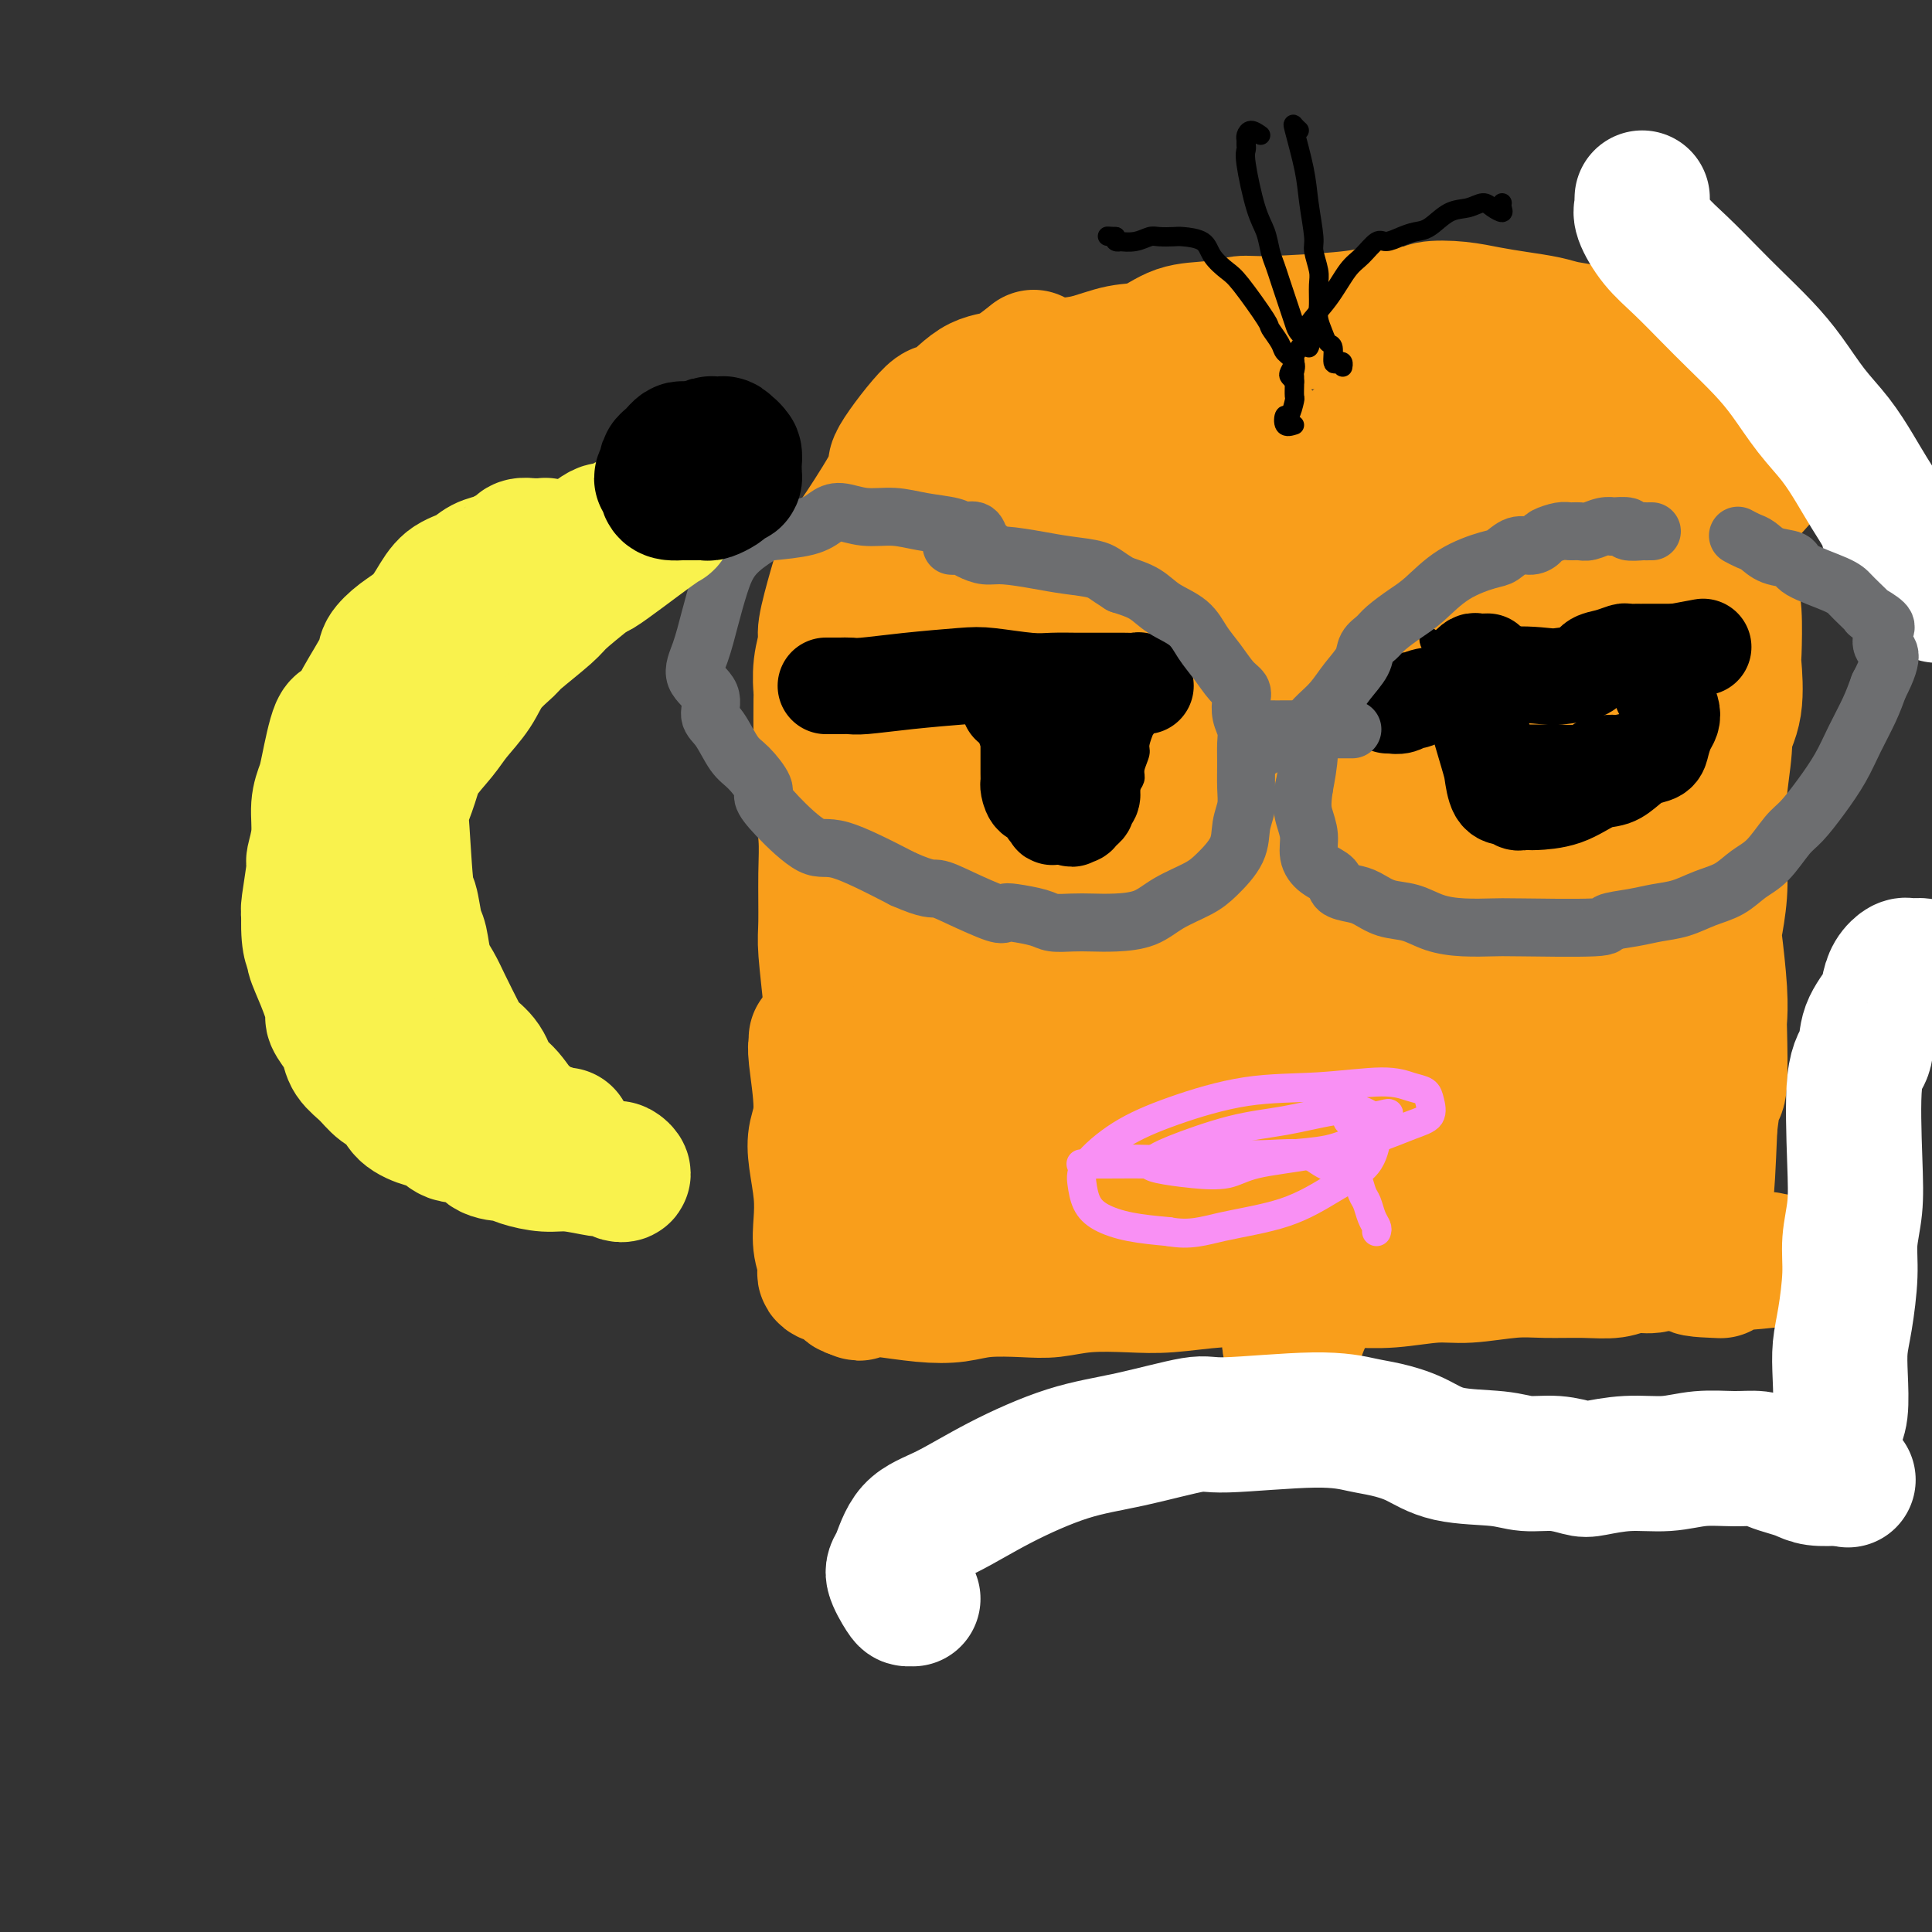 <svg viewBox='0 0 400 400' version='1.1' xmlns='http://www.w3.org/2000/svg' xmlns:xlink='http://www.w3.org/1999/xlink'><rect x="0" y="0" width="400" height="400" fill="#333333" stroke="none"/><g fill='none' stroke='#F99E1B' stroke-width='28' stroke-linecap='round' stroke-linejoin='round'><path d='M180,123c-0.309,-0.522 -0.618,-1.044 -1,-1c-0.382,0.044 -0.835,0.655 -1,1c-0.165,0.345 -0.040,0.423 0,1c0.040,0.577 -0.004,1.654 0,2c0.004,0.346 0.055,-0.040 0,2c-0.055,2.040 -0.215,6.507 0,9c0.215,2.493 0.805,3.014 1,5c0.195,1.986 -0.004,5.438 0,7c0.004,1.562 0.211,1.233 0,2c-0.211,0.767 -0.840,2.631 -1,4c-0.160,1.369 0.149,2.244 0,4c-0.149,1.756 -0.757,4.391 -1,6c-0.243,1.609 -0.122,2.190 0,4c0.122,1.810 0.244,4.850 0,7c-0.244,2.150 -0.854,3.411 -1,5c-0.146,1.589 0.172,3.507 0,5c-0.172,1.493 -0.835,2.560 -1,4c-0.165,1.440 0.167,3.253 0,5c-0.167,1.747 -0.833,3.428 -1,5c-0.167,1.572 0.166,3.037 0,5c-0.166,1.963 -0.829,4.425 -1,6c-0.171,1.575 0.150,2.262 0,3c-0.150,0.738 -0.772,1.528 -1,2c-0.228,0.472 -0.061,0.627 0,1c0.061,0.373 0.018,0.964 0,1c-0.018,0.036 -0.009,-0.482 0,-1'/><path d='M172,217c-1.238,14.302 -0.332,3.056 0,-1c0.332,-4.056 0.089,-0.922 0,0c-0.089,0.922 -0.023,-0.368 0,-1c0.023,-0.632 0.002,-0.606 0,-1c-0.002,-0.394 0.014,-1.208 0,-2c-0.014,-0.792 -0.056,-1.560 0,-2c0.056,-0.440 0.212,-0.550 0,-3c-0.212,-2.450 -0.793,-7.240 -1,-10c-0.207,-2.760 -0.041,-3.488 0,-6c0.041,-2.512 -0.041,-6.806 0,-10c0.041,-3.194 0.207,-5.288 0,-8c-0.207,-2.712 -0.787,-6.043 -1,-9c-0.213,-2.957 -0.058,-5.538 0,-7c0.058,-1.462 0.020,-1.803 0,-4c-0.020,-2.197 -0.021,-6.250 0,-8c0.021,-1.750 0.064,-1.198 0,-2c-0.064,-0.802 -0.236,-2.958 0,-5c0.236,-2.042 0.879,-3.970 1,-5c0.121,-1.030 -0.282,-1.164 0,-3c0.282,-1.836 1.248,-5.376 2,-8c0.752,-2.624 1.291,-4.334 2,-6c0.709,-1.666 1.588,-3.290 2,-4c0.412,-0.710 0.358,-0.507 2,-3c1.642,-2.493 4.980,-7.680 6,-10c1.020,-2.320 -0.277,-1.771 1,-4c1.277,-2.229 5.127,-7.235 7,-9c1.873,-1.765 1.770,-0.287 3,-1c1.230,-0.713 3.793,-3.615 6,-5c2.207,-1.385 4.059,-1.253 6,-2c1.941,-0.747 3.970,-2.374 6,-4'/><path d='M197,92c-0.423,-0.475 -0.846,-0.949 -1,-1c-0.154,-0.051 -0.039,0.323 0,0c0.039,-0.323 0.003,-1.343 0,-2c-0.003,-0.657 0.028,-0.953 0,-1c-0.028,-0.047 -0.115,0.153 0,0c0.115,-0.153 0.430,-0.660 1,-1c0.570,-0.340 1.393,-0.513 2,-1c0.607,-0.487 0.996,-1.286 2,-2c1.004,-0.714 2.622,-1.342 4,-2c1.378,-0.658 2.517,-1.346 4,-2c1.483,-0.654 3.312,-1.272 5,-2c1.688,-0.728 3.236,-1.565 5,-2c1.764,-0.435 3.744,-0.469 6,-1c2.256,-0.531 4.789,-1.558 7,-2c2.211,-0.442 4.099,-0.300 6,-1c1.901,-0.700 3.815,-2.243 6,-3c2.185,-0.757 4.643,-0.729 7,-1c2.357,-0.271 4.614,-0.842 6,-1c1.386,-0.158 1.901,0.098 6,0c4.099,-0.098 11.782,-0.549 16,-1c4.218,-0.451 4.973,-0.903 7,-1c2.027,-0.097 5.327,0.159 7,0c1.673,-0.159 1.718,-0.733 3,-1c1.282,-0.267 3.801,-0.226 6,0c2.199,0.226 4.079,0.637 6,1c1.921,0.363 3.882,0.677 6,1c2.118,0.323 4.392,0.653 6,1c1.608,0.347 2.548,0.709 4,1c1.452,0.291 3.415,0.512 5,1c1.585,0.488 2.793,1.244 4,2'/><path d='M333,71c5.570,1.585 3.997,2.047 4,3c0.003,0.953 1.584,2.397 3,4c1.416,1.603 2.667,3.365 4,5c1.333,1.635 2.747,3.143 4,5c1.253,1.857 2.345,4.065 3,6c0.655,1.935 0.872,3.599 1,5c0.128,1.401 0.167,2.540 1,4c0.833,1.460 2.459,3.241 3,5c0.541,1.759 -0.002,3.495 0,5c0.002,1.505 0.551,2.780 1,4c0.449,1.220 0.800,2.384 1,4c0.200,1.616 0.250,3.685 0,5c-0.250,1.315 -0.799,1.878 -1,3c-0.201,1.122 -0.054,2.804 0,4c0.054,1.196 0.016,1.905 0,3c-0.016,1.095 -0.008,2.576 0,4c0.008,1.424 0.016,2.792 0,4c-0.016,1.208 -0.057,2.257 0,4c0.057,1.743 0.212,4.182 0,7c-0.212,2.818 -0.792,6.017 -1,9c-0.208,2.983 -0.043,5.751 0,8c0.043,2.249 -0.037,3.979 0,6c0.037,2.021 0.192,4.332 0,7c-0.192,2.668 -0.731,5.694 -1,7c-0.269,1.306 -0.267,0.894 0,3c0.267,2.106 0.801,6.732 1,10c0.199,3.268 0.064,5.180 0,6c-0.064,0.820 -0.059,0.550 0,3c0.059,2.450 0.170,7.621 0,10c-0.170,2.379 -0.620,1.965 -1,3c-0.380,1.035 -0.690,3.517 -1,6'/><path d='M354,233c-0.802,19.461 -0.806,12.112 -1,10c-0.194,-2.112 -0.578,1.012 -1,3c-0.422,1.988 -0.883,2.839 -1,4c-0.117,1.161 0.111,2.633 0,4c-0.111,1.367 -0.562,2.629 -1,3c-0.438,0.371 -0.863,-0.149 -1,0c-0.137,0.149 0.015,0.968 0,1c-0.015,0.032 -0.196,-0.722 0,-1c0.196,-0.278 0.770,-0.079 1,0c0.230,0.079 0.115,0.040 0,0'/><path d='M169,215c0.038,0.345 0.076,0.690 0,1c-0.076,0.310 -0.265,0.584 0,3c0.265,2.416 0.986,6.974 1,10c0.014,3.026 -0.677,4.521 -1,6c-0.323,1.479 -0.278,2.942 0,5c0.278,2.058 0.790,4.712 1,7c0.210,2.288 0.119,4.210 0,6c-0.119,1.790 -0.267,3.449 0,5c0.267,1.551 0.950,2.994 1,4c0.050,1.006 -0.533,1.576 0,2c0.533,0.424 2.181,0.702 3,1c0.819,0.298 0.807,0.616 1,1c0.193,0.384 0.590,0.834 1,1c0.410,0.166 0.831,0.047 1,0c0.169,-0.047 0.084,-0.024 0,0'/><path d='M177,267c1.261,1.392 0.913,0.372 1,0c0.087,-0.372 0.608,-0.096 1,0c0.392,0.096 0.656,0.013 1,0c0.344,-0.013 0.770,0.045 1,0c0.230,-0.045 0.265,-0.195 2,0c1.735,0.195 5.168,0.733 8,1c2.832,0.267 5.061,0.264 7,0c1.939,-0.264 3.588,-0.789 6,-1c2.412,-0.211 5.589,-0.108 8,0c2.411,0.108 4.057,0.221 6,0c1.943,-0.221 4.184,-0.777 7,-1c2.816,-0.223 6.208,-0.112 9,0c2.792,0.112 4.985,0.226 8,0c3.015,-0.226 6.851,-0.792 10,-1c3.149,-0.208 5.611,-0.060 8,0c2.389,0.060 4.704,0.031 8,0c3.296,-0.031 7.574,-0.065 11,0c3.426,0.065 6.002,0.228 9,0c2.998,-0.228 6.418,-0.846 9,-1c2.582,-0.154 4.326,0.156 7,0c2.674,-0.156 6.280,-0.778 9,-1c2.720,-0.222 4.556,-0.044 7,0c2.444,0.044 5.497,-0.044 8,0c2.503,0.044 4.456,0.222 6,0c1.544,-0.222 2.680,-0.844 4,-1c1.320,-0.156 2.826,0.154 4,0c1.174,-0.154 2.016,-0.773 3,-1c0.984,-0.227 2.109,-0.061 3,0c0.891,0.061 1.548,0.016 2,0c0.452,-0.016 0.701,-0.005 1,0c0.299,0.005 0.650,0.002 1,0'/><path d='M352,261c27.476,-0.762 8.667,0.333 2,1c-6.667,0.667 -1.190,0.905 1,1c2.190,0.095 1.095,0.048 0,0'/><path d='M209,95c-0.863,0.261 -1.725,0.523 -2,1c-0.275,0.477 0.038,1.171 0,1c-0.038,-0.171 -0.426,-1.207 -1,5c-0.574,6.207 -1.334,19.658 -2,30c-0.666,10.342 -1.239,17.574 -2,25c-0.761,7.426 -1.710,15.047 -3,21c-1.290,5.953 -2.919,10.239 -4,14c-1.081,3.761 -1.613,6.995 -2,11c-0.387,4.005 -0.629,8.779 -1,13c-0.371,4.221 -0.870,7.888 -1,11c-0.130,3.112 0.109,5.667 0,8c-0.109,2.333 -0.566,4.442 -1,6c-0.434,1.558 -0.845,2.565 -1,3c-0.155,0.435 -0.056,0.298 0,0c0.056,-0.298 0.068,-0.756 0,-1c-0.068,-0.244 -0.216,-0.275 0,-1c0.216,-0.725 0.794,-2.144 1,-3c0.206,-0.856 0.038,-1.149 0,-1c-0.038,0.149 0.054,0.741 0,-1c-0.054,-1.741 -0.252,-5.815 0,-7c0.252,-1.185 0.956,0.519 1,-5c0.044,-5.519 -0.571,-18.260 0,-28c0.571,-9.740 2.329,-16.478 3,-21c0.671,-4.522 0.254,-6.827 1,-12c0.746,-5.173 2.656,-13.215 4,-19c1.344,-5.785 2.123,-9.314 3,-12c0.877,-2.686 1.851,-4.531 3,-5c1.149,-0.469 2.471,0.437 3,1c0.529,0.563 0.264,0.781 0,1'/><path d='M208,130c0.915,1.459 1.702,4.108 2,8c0.298,3.892 0.108,9.028 0,13c-0.108,3.972 -0.134,6.780 -1,16c-0.866,9.220 -2.571,24.851 -5,36c-2.429,11.149 -5.580,17.817 -8,24c-2.420,6.183 -4.108,11.880 -6,16c-1.892,4.120 -3.987,6.662 -5,8c-1.013,1.338 -0.942,1.471 -1,1c-0.058,-0.471 -0.243,-1.548 0,-2c0.243,-0.452 0.915,-0.280 1,-1c0.085,-0.720 -0.416,-2.332 0,-3c0.416,-0.668 1.750,-0.393 3,-2c1.250,-1.607 2.417,-5.095 3,-6c0.583,-0.905 0.581,0.772 3,-9c2.419,-9.772 7.260,-30.992 10,-43c2.740,-12.008 3.378,-14.805 5,-21c1.622,-6.195 4.227,-15.788 6,-25c1.773,-9.212 2.714,-18.044 3,-22c0.286,-3.956 -0.081,-3.038 0,-5c0.081,-1.962 0.612,-6.805 1,-10c0.388,-3.195 0.633,-4.744 1,-6c0.367,-1.256 0.854,-2.220 1,-2c0.146,0.220 -0.051,1.623 0,3c0.051,1.377 0.351,2.727 1,4c0.649,1.273 1.649,2.468 2,3c0.351,0.532 0.053,0.400 0,6c-0.053,5.600 0.140,16.931 0,29c-0.140,12.069 -0.611,24.877 -1,35c-0.389,10.123 -0.694,17.562 -1,25'/><path d='M222,200c-0.249,19.247 0.130,19.865 0,25c-0.130,5.135 -0.767,14.785 -1,21c-0.233,6.215 -0.063,8.993 0,11c0.063,2.007 0.017,3.243 0,4c-0.017,0.757 -0.005,1.035 0,1c0.005,-0.035 0.001,-0.381 0,-1c-0.001,-0.619 -0.001,-1.509 0,-4c0.001,-2.491 0.004,-6.582 0,-11c-0.004,-4.418 -0.015,-9.165 0,-16c0.015,-6.835 0.057,-15.760 0,-20c-0.057,-4.240 -0.211,-3.796 1,-13c1.211,-9.204 3.788,-28.055 5,-36c1.212,-7.945 1.061,-4.982 2,-10c0.939,-5.018 2.969,-18.017 5,-27c2.031,-8.983 4.063,-13.950 5,-16c0.937,-2.050 0.781,-1.183 1,-1c0.219,0.183 0.815,-0.317 1,0c0.185,0.317 -0.039,1.450 0,3c0.039,1.550 0.341,3.515 1,4c0.659,0.485 1.673,-0.512 2,7c0.327,7.512 -0.035,23.533 -1,40c-0.965,16.467 -2.533,33.380 -4,46c-1.467,12.620 -2.831,20.947 -4,28c-1.169,7.053 -2.141,12.831 -3,17c-0.859,4.169 -1.606,6.728 -2,8c-0.394,1.272 -0.437,1.258 -1,1c-0.563,-0.258 -1.646,-0.760 -2,-1c-0.354,-0.240 0.020,-0.218 0,-1c-0.020,-0.782 -0.434,-2.366 -1,-5c-0.566,-2.634 -1.283,-6.317 -2,-10'/><path d='M224,244c-0.841,-5.245 -1.442,-10.358 -2,-16c-0.558,-5.642 -1.071,-11.814 -2,-18c-0.929,-6.186 -2.274,-12.387 -3,-18c-0.726,-5.613 -0.832,-10.640 -1,-16c-0.168,-5.360 -0.398,-11.054 0,-16c0.398,-4.946 1.423,-9.143 3,-13c1.577,-3.857 3.704,-7.374 6,-12c2.296,-4.626 4.761,-10.360 7,-14c2.239,-3.640 4.253,-5.187 6,-7c1.747,-1.813 3.228,-3.894 5,-6c1.772,-2.106 3.834,-4.239 5,-6c1.166,-1.761 1.436,-3.151 2,-3c0.564,0.151 1.423,1.842 2,2c0.577,0.158 0.874,-1.216 2,2c1.126,3.216 3.082,11.023 4,20c0.918,8.977 0.797,19.123 1,23c0.203,3.877 0.731,1.484 1,13c0.269,11.516 0.279,36.940 0,52c-0.279,15.060 -0.846,19.756 -1,25c-0.154,5.244 0.104,11.036 0,14c-0.104,2.964 -0.571,3.100 -1,3c-0.429,-0.100 -0.820,-0.437 -1,-1c-0.180,-0.563 -0.150,-1.352 0,-4c0.150,-2.648 0.419,-7.154 0,-12c-0.419,-4.846 -1.527,-10.030 -2,-17c-0.473,-6.970 -0.312,-15.724 -1,-23c-0.688,-7.276 -2.224,-13.074 -3,-20c-0.776,-6.926 -0.793,-14.979 -1,-22c-0.207,-7.021 -0.603,-13.011 -1,-19'/><path d='M249,135c-1.332,-21.487 -0.161,-16.204 0,-17c0.161,-0.796 -0.689,-7.673 -1,-12c-0.311,-4.327 -0.085,-6.106 0,-9c0.085,-2.894 0.028,-6.903 0,-9c-0.028,-2.097 -0.026,-2.283 0,-3c0.026,-0.717 0.075,-1.967 0,-3c-0.075,-1.033 -0.274,-1.850 0,-2c0.274,-0.150 1.020,0.367 1,1c-0.020,0.633 -0.808,1.381 0,2c0.808,0.619 3.211,1.107 5,2c1.789,0.893 2.962,2.190 4,3c1.038,0.810 1.939,1.133 3,2c1.061,0.867 2.281,2.278 4,5c1.719,2.722 3.936,6.754 6,9c2.064,2.246 3.974,2.707 5,3c1.026,0.293 1.166,0.419 2,1c0.834,0.581 2.360,1.617 3,2c0.640,0.383 0.392,0.112 1,0c0.608,-0.112 2.072,-0.067 2,0c-0.072,0.067 -1.681,0.155 -2,0c-0.319,-0.155 0.651,-0.552 0,-1c-0.651,-0.448 -2.924,-0.946 -6,-2c-3.076,-1.054 -6.957,-2.663 -12,-5c-5.043,-2.337 -11.249,-5.403 -16,-8c-4.751,-2.597 -8.046,-4.726 -11,-7c-2.954,-2.274 -5.565,-4.692 -7,-5c-1.435,-0.308 -1.694,1.494 -1,3c0.694,1.506 2.341,2.716 3,4c0.659,1.284 0.329,2.642 0,4'/><path d='M232,93c0.582,3.533 1.037,6.867 1,11c-0.037,4.133 -0.566,9.067 -1,17c-0.434,7.933 -0.775,18.866 -2,30c-1.225,11.134 -3.336,22.468 -5,33c-1.664,10.532 -2.881,20.262 -4,27c-1.119,6.738 -2.141,10.484 -3,14c-0.859,3.516 -1.554,6.802 -2,8c-0.446,1.198 -0.643,0.309 -1,0c-0.357,-0.309 -0.875,-0.037 -1,0c-0.125,0.037 0.141,-0.162 -1,2c-1.141,2.162 -3.690,6.685 -5,9c-1.310,2.315 -1.380,2.421 -2,3c-0.620,0.579 -1.788,1.631 -3,2c-1.212,0.369 -2.468,0.057 -4,0c-1.532,-0.057 -3.340,0.142 -4,0c-0.660,-0.142 -0.173,-0.625 0,-1c0.173,-0.375 0.031,-0.641 0,-1c-0.031,-0.359 0.047,-0.812 0,-1c-0.047,-0.188 -0.219,-0.113 0,0c0.219,0.113 0.830,0.262 1,0c0.170,-0.262 -0.102,-0.936 0,-2c0.102,-1.064 0.577,-2.517 1,-4c0.423,-1.483 0.793,-2.997 2,-5c1.207,-2.003 3.252,-4.495 5,-8c1.748,-3.505 3.201,-8.022 5,-13c1.799,-4.978 3.946,-10.417 6,-16c2.054,-5.583 4.015,-11.309 6,-17c1.985,-5.691 3.992,-11.345 6,-17'/><path d='M227,164c6.053,-15.953 5.184,-13.337 6,-16c0.816,-2.663 3.317,-10.605 5,-16c1.683,-5.395 2.546,-8.243 4,-11c1.454,-2.757 3.497,-5.424 5,-8c1.503,-2.576 2.467,-5.060 3,-6c0.533,-0.940 0.635,-0.334 1,-1c0.365,-0.666 0.992,-2.603 3,-4c2.008,-1.397 5.397,-2.254 8,-3c2.603,-0.746 4.418,-1.380 4,-2c-0.418,-0.620 -3.071,-1.224 2,-1c5.071,0.224 17.864,1.277 24,3c6.136,1.723 5.615,4.116 6,5c0.385,0.884 1.677,0.258 3,3c1.323,2.742 2.678,8.851 4,11c1.322,2.149 2.611,0.336 2,13c-0.611,12.664 -3.123,39.804 -6,58c-2.877,18.196 -6.120,27.449 -10,38c-3.880,10.551 -8.399,22.402 -12,30c-3.601,7.598 -6.285,10.945 -8,14c-1.715,3.055 -2.460,5.819 -3,7c-0.540,1.181 -0.876,0.780 -1,0c-0.124,-0.780 -0.035,-1.937 0,-3c0.035,-1.063 0.018,-2.031 0,-3'/><path d='M267,272c0.084,-1.658 0.795,-2.802 1,-4c0.205,-1.198 -0.096,-2.448 0,-4c0.096,-1.552 0.589,-3.405 1,-7c0.411,-3.595 0.741,-8.932 1,-14c0.259,-5.068 0.447,-9.865 1,-14c0.553,-4.135 1.473,-7.606 2,-13c0.527,-5.394 0.663,-12.712 1,-17c0.337,-4.288 0.874,-5.547 2,-15c1.126,-9.453 2.840,-27.100 4,-36c1.160,-8.900 1.765,-9.054 2,-12c0.235,-2.946 0.102,-8.683 0,-12c-0.102,-3.317 -0.171,-4.213 0,-6c0.171,-1.787 0.581,-4.466 1,-8c0.419,-3.534 0.846,-7.922 1,-10c0.154,-2.078 0.035,-1.847 0,-2c-0.035,-0.153 0.015,-0.692 0,-1c-0.015,-0.308 -0.094,-0.386 0,0c0.094,0.386 0.361,1.237 1,2c0.639,0.763 1.648,1.439 2,2c0.352,0.561 0.046,1.008 0,1c-0.046,-0.008 0.168,-0.471 1,2c0.832,2.471 2.283,7.876 3,14c0.717,6.124 0.701,12.968 1,19c0.299,6.032 0.914,11.250 1,18c0.086,6.750 -0.358,15.030 0,21c0.358,5.970 1.519,9.631 2,14c0.481,4.369 0.283,9.445 0,14c-0.283,4.555 -0.652,8.587 -1,13c-0.348,4.413 -0.674,9.206 -1,14'/><path d='M293,231c-0.416,8.461 -0.455,9.113 -1,10c-0.545,0.887 -1.596,2.007 -2,2c-0.404,-0.007 -0.160,-1.143 0,-2c0.160,-0.857 0.238,-1.437 0,-3c-0.238,-1.563 -0.792,-4.110 -1,-8c-0.208,-3.890 -0.070,-9.122 0,-13c0.070,-3.878 0.071,-6.403 0,-12c-0.071,-5.597 -0.215,-14.268 0,-24c0.215,-9.732 0.788,-20.526 1,-30c0.212,-9.474 0.061,-17.626 0,-24c-0.061,-6.374 -0.033,-10.968 0,-15c0.033,-4.032 0.069,-7.502 0,-11c-0.069,-3.498 -0.244,-7.025 0,-10c0.244,-2.975 0.906,-5.399 1,-7c0.094,-1.601 -0.380,-2.379 0,-4c0.380,-1.621 1.613,-4.083 2,-5c0.387,-0.917 -0.071,-0.288 0,0c0.071,0.288 0.673,0.234 2,0c1.327,-0.234 3.380,-0.648 5,0c1.620,0.648 2.808,2.357 4,3c1.192,0.643 2.388,0.218 3,1c0.612,0.782 0.641,2.770 2,4c1.359,1.230 4.047,1.703 5,4c0.953,2.297 0.170,6.420 1,10c0.830,3.580 3.273,6.617 5,10c1.727,3.383 2.739,7.111 4,12c1.261,4.889 2.771,10.939 4,16c1.229,5.061 2.177,9.132 3,14c0.823,4.868 1.521,10.534 2,16c0.479,5.466 0.740,10.733 1,16'/><path d='M334,181c0.689,8.591 0.913,14.070 1,20c0.087,5.930 0.039,12.312 0,18c-0.039,5.688 -0.067,10.684 0,16c0.067,5.316 0.228,10.954 0,14c-0.228,3.046 -0.847,3.499 -1,4c-0.153,0.501 0.158,1.048 0,0c-0.158,-1.048 -0.787,-3.692 -1,-5c-0.213,-1.308 -0.010,-1.282 0,-2c0.010,-0.718 -0.172,-2.181 -1,-5c-0.828,-2.819 -2.303,-6.995 -3,-12c-0.697,-5.005 -0.618,-10.839 -1,-18c-0.382,-7.161 -1.227,-15.649 -2,-22c-0.773,-6.351 -1.475,-10.565 -2,-16c-0.525,-5.435 -0.873,-12.091 -1,-17c-0.127,-4.909 -0.035,-8.072 0,-13c0.035,-4.928 0.011,-11.620 0,-17c-0.011,-5.380 -0.010,-9.446 0,-13c0.010,-3.554 0.029,-6.596 0,-9c-0.029,-2.404 -0.108,-4.171 0,-5c0.108,-0.829 0.402,-0.721 0,0c-0.402,0.721 -1.499,2.056 -2,3c-0.501,0.944 -0.406,1.496 -1,2c-0.594,0.504 -1.877,0.960 -3,2c-1.123,1.040 -2.086,2.665 -3,4c-0.914,1.335 -1.779,2.381 -2,6c-0.221,3.619 0.200,9.809 0,14c-0.200,4.191 -1.023,6.381 -2,16c-0.977,9.619 -2.109,26.667 -3,36c-0.891,9.333 -1.540,10.952 -2,15c-0.460,4.048 -0.730,10.524 -1,17'/><path d='M304,214c-1.342,17.432 -0.696,12.013 0,10c0.696,-2.013 1.443,-0.621 0,1c-1.443,1.621 -5.077,3.470 -7,5c-1.923,1.530 -2.135,2.740 -4,3c-1.865,0.260 -5.383,-0.431 -8,-1c-2.617,-0.569 -4.334,-1.017 -6,-2c-1.666,-0.983 -3.281,-2.500 -4,-3c-0.719,-0.500 -0.543,0.018 -1,0c-0.457,-0.018 -1.546,-0.570 -2,-1c-0.454,-0.430 -0.271,-0.738 0,-1c0.271,-0.262 0.631,-0.479 1,0c0.369,0.479 0.748,1.655 1,2c0.252,0.345 0.378,-0.142 1,0c0.622,0.142 1.739,0.914 3,2c1.261,1.086 2.665,2.488 4,4c1.335,1.512 2.599,3.135 4,5c1.401,1.865 2.939,3.972 4,5c1.061,1.028 1.647,0.978 2,1c0.353,0.022 0.474,0.116 1,0c0.526,-0.116 1.456,-0.443 2,-1c0.544,-0.557 0.701,-1.345 1,-2c0.299,-0.655 0.740,-1.179 1,-2c0.260,-0.821 0.338,-1.941 1,-3c0.662,-1.059 1.910,-2.057 3,-3c1.090,-0.943 2.024,-1.831 3,-3c0.976,-1.169 1.993,-2.620 3,-4c1.007,-1.380 2.003,-2.690 3,-4'/><path d='M310,222c3.537,-4.118 3.881,-3.411 5,-4c1.119,-0.589 3.013,-2.472 5,-5c1.987,-2.528 4.068,-5.700 6,-8c1.932,-2.300 3.717,-3.726 7,-8c3.283,-4.274 8.064,-11.395 10,-15c1.936,-3.605 1.027,-3.695 2,-6c0.973,-2.305 3.830,-6.824 6,-11c2.170,-4.176 3.654,-8.007 5,-11c1.346,-2.993 2.554,-5.146 3,-8c0.446,-2.854 0.129,-6.410 0,-8c-0.129,-1.590 -0.071,-1.216 0,-3c0.071,-1.784 0.153,-5.728 0,-8c-0.153,-2.272 -0.542,-2.873 -1,-4c-0.458,-1.127 -0.985,-2.780 -2,-4c-1.015,-1.220 -2.516,-2.006 -4,-3c-1.484,-0.994 -2.950,-2.197 -4,-3c-1.050,-0.803 -1.683,-1.205 -3,-2c-1.317,-0.795 -3.316,-1.984 -5,-3c-1.684,-1.016 -3.053,-1.860 -6,-3c-2.947,-1.140 -7.473,-2.576 -11,-4c-3.527,-1.424 -6.057,-2.836 -9,-4c-2.943,-1.164 -6.301,-2.079 -9,-3c-2.699,-0.921 -4.740,-1.848 -7,-3c-2.260,-1.152 -4.738,-2.529 -6,-3c-1.262,-0.471 -1.308,-0.035 -2,0c-0.692,0.035 -2.031,-0.330 -3,0c-0.969,0.330 -1.569,1.357 -2,2c-0.431,0.643 -0.693,0.904 -1,1c-0.307,0.096 -0.659,0.027 -1,0c-0.341,-0.027 -0.670,-0.014 -1,0'/><path d='M282,91c-1.547,0.425 -0.414,-0.013 0,0c0.414,0.013 0.110,0.478 0,1c-0.110,0.522 -0.024,1.102 0,2c0.024,0.898 -0.012,2.114 0,3c0.012,0.886 0.072,1.444 0,2c-0.072,0.556 -0.275,1.111 0,2c0.275,0.889 1.030,2.111 1,3c-0.030,0.889 -0.845,1.445 -1,4c-0.155,2.555 0.349,7.107 0,12c-0.349,4.893 -1.553,10.125 -2,15c-0.447,4.875 -0.138,9.392 0,14c0.138,4.608 0.104,9.308 1,13c0.896,3.692 2.723,6.375 4,9c1.277,2.625 2.005,5.193 4,10c1.995,4.807 5.258,11.854 7,16c1.742,4.146 1.964,5.390 3,7c1.036,1.610 2.886,3.586 4,5c1.114,1.414 1.491,2.265 2,3c0.509,0.735 1.151,1.353 2,2c0.849,0.647 1.905,1.324 3,2c1.095,0.676 2.229,1.351 3,2c0.771,0.649 1.180,1.273 2,2c0.820,0.727 2.051,1.558 3,2c0.949,0.442 1.616,0.496 2,1c0.384,0.504 0.485,1.459 1,2c0.515,0.541 1.445,0.670 2,1c0.555,0.330 0.736,0.862 1,1c0.264,0.138 0.609,-0.117 1,0c0.391,0.117 0.826,0.605 1,1c0.174,0.395 0.087,0.698 0,1'/><path d='M326,229c4.359,4.107 1.755,1.874 1,1c-0.755,-0.874 0.338,-0.389 1,0c0.662,0.389 0.894,0.682 1,1c0.106,0.318 0.085,0.660 0,1c-0.085,0.340 -0.233,0.676 0,1c0.233,0.324 0.846,0.635 1,1c0.154,0.365 -0.151,0.785 0,1c0.151,0.215 0.758,0.225 1,0c0.242,-0.225 0.119,-0.687 0,-1c-0.119,-0.313 -0.232,-0.478 0,-1c0.232,-0.522 0.811,-1.402 1,-5c0.189,-3.598 -0.011,-9.913 0,-18c0.011,-8.087 0.233,-17.944 1,-26c0.767,-8.056 2.078,-14.310 3,-19c0.922,-4.690 1.455,-7.815 2,-11c0.545,-3.185 1.103,-6.431 2,-9c0.897,-2.569 2.133,-4.462 3,-7c0.867,-2.538 1.363,-5.721 2,-9c0.637,-3.279 1.413,-6.656 2,-9c0.587,-2.344 0.986,-3.656 2,-5c1.014,-1.344 2.645,-2.719 4,-4c1.355,-1.281 2.435,-2.467 3,-3c0.565,-0.533 0.614,-0.413 3,-3c2.386,-2.587 7.110,-7.882 9,-10c1.890,-2.118 0.945,-1.059 0,0'/><path d='M299,250c0.418,-0.210 0.836,-0.419 1,-1c0.164,-0.581 0.075,-1.533 1,-2c0.925,-0.467 2.863,-0.450 4,-1c1.137,-0.550 1.472,-1.667 2,-2c0.528,-0.333 1.249,0.117 2,0c0.751,-0.117 1.533,-0.802 2,-1c0.467,-0.198 0.620,0.091 1,0c0.380,-0.091 0.987,-0.563 2,-1c1.013,-0.437 2.432,-0.839 3,-1c0.568,-0.161 0.284,-0.080 0,0'/></g>
<g fill='none' stroke='#FFFFFF' stroke-width='28' stroke-linecap='round' stroke-linejoin='round'><path d='M189,331c-0.375,0.005 -0.749,0.010 -1,0c-0.251,-0.010 -0.378,-0.034 -1,-1c-0.622,-0.966 -1.738,-2.875 -2,-4c-0.262,-1.125 0.329,-1.467 1,-3c0.671,-1.533 1.420,-4.258 3,-6c1.580,-1.742 3.989,-2.503 7,-4c3.011,-1.497 6.624,-3.731 11,-6c4.376,-2.269 9.515,-4.574 14,-6c4.485,-1.426 8.317,-1.973 13,-3c4.683,-1.027 10.218,-2.536 13,-3c2.782,-0.464 2.812,0.115 7,0c4.188,-0.115 12.533,-0.924 18,-1c5.467,-0.076 8.054,0.581 10,1c1.946,0.419 3.250,0.600 5,1c1.750,0.400 3.947,1.020 6,2c2.053,0.980 3.961,2.319 7,3c3.039,0.681 7.209,0.706 10,1c2.791,0.294 4.204,0.859 6,1c1.796,0.141 3.977,-0.143 6,0c2.023,0.143 3.890,0.714 5,1c1.110,0.286 1.464,0.287 3,0c1.536,-0.287 4.252,-0.862 7,-1c2.748,-0.138 5.526,0.162 8,0c2.474,-0.162 4.644,-0.787 7,-1c2.356,-0.213 4.900,-0.016 7,0c2.100,0.016 3.757,-0.150 5,0c1.243,0.150 2.071,0.615 3,1c0.929,0.385 1.960,0.691 3,1c1.040,0.309 2.088,0.622 3,1c0.912,0.378 1.689,0.822 3,1c1.311,0.178 3.155,0.089 5,0'/><path d='M381,306c2.833,0.667 1.417,0.333 0,0'/><path d='M399,201c-0.228,-0.423 -0.455,-0.847 -1,-1c-0.545,-0.153 -1.406,-0.036 -2,0c-0.594,0.036 -0.919,-0.009 -1,0c-0.081,0.009 0.083,0.073 0,0c-0.083,-0.073 -0.411,-0.282 -1,0c-0.589,0.282 -1.438,1.055 -2,2c-0.562,0.945 -0.838,2.062 -1,3c-0.162,0.938 -0.212,1.697 -1,3c-0.788,1.303 -2.315,3.151 -3,5c-0.685,1.849 -0.527,3.700 -1,5c-0.473,1.300 -1.576,2.048 -2,6c-0.424,3.952 -0.169,11.109 0,16c0.169,4.891 0.252,7.517 0,10c-0.252,2.483 -0.838,4.821 -1,7c-0.162,2.179 0.101,4.197 0,7c-0.101,2.803 -0.567,6.391 -1,9c-0.433,2.609 -0.834,4.241 -1,6c-0.166,1.759 -0.096,3.647 0,6c0.096,2.353 0.218,5.172 0,7c-0.218,1.828 -0.777,2.665 -1,3c-0.223,0.335 -0.112,0.167 0,0'/><path d='M340,41c-0.016,0.337 -0.033,0.675 0,1c0.033,0.325 0.115,0.638 0,1c-0.115,0.362 -0.427,0.773 0,2c0.427,1.227 1.593,3.271 3,5c1.407,1.729 3.053,3.142 5,5c1.947,1.858 4.193,4.162 6,6c1.807,1.838 3.175,3.210 5,5c1.825,1.790 4.106,3.997 6,6c1.894,2.003 3.402,3.801 5,6c1.598,2.199 3.286,4.798 5,7c1.714,2.202 3.453,4.007 5,6c1.547,1.993 2.901,4.176 4,6c1.099,1.824 1.942,3.291 3,5c1.058,1.709 2.330,3.661 3,5c0.670,1.339 0.739,2.064 1,3c0.261,0.936 0.714,2.082 1,3c0.286,0.918 0.406,1.608 1,2c0.594,0.392 1.664,0.488 2,1c0.336,0.512 -0.061,1.442 0,2c0.061,0.558 0.580,0.745 1,1c0.420,0.255 0.740,0.576 1,1c0.260,0.424 0.462,0.949 1,1c0.538,0.051 1.414,-0.371 2,0c0.586,0.371 0.882,1.535 1,2c0.118,0.465 0.059,0.233 0,0'/></g>
<g fill='none' stroke='#000000' stroke-width='4' stroke-linecap='round' stroke-linejoin='round'><path d='M268,79c-0.391,-0.365 -0.783,-0.729 -1,-1c-0.217,-0.271 -0.260,-0.447 0,-1c0.260,-0.553 0.823,-1.483 1,-2c0.177,-0.517 -0.032,-0.621 0,-1c0.032,-0.379 0.305,-1.032 1,-2c0.695,-0.968 1.813,-2.250 2,-3c0.187,-0.750 -0.557,-0.969 0,-2c0.557,-1.031 2.413,-2.874 4,-5c1.587,-2.126 2.903,-4.534 4,-6c1.097,-1.466 1.974,-1.990 3,-3c1.026,-1.010 2.202,-2.506 3,-3c0.798,-0.494 1.217,0.015 2,0c0.783,-0.015 1.931,-0.553 3,-1c1.069,-0.447 2.058,-0.804 3,-1c0.942,-0.196 1.838,-0.232 3,-1c1.162,-0.768 2.592,-2.268 4,-3c1.408,-0.732 2.794,-0.696 4,-1c1.206,-0.304 2.232,-0.947 3,-1c0.768,-0.053 1.278,0.483 2,1c0.722,0.517 1.658,1.015 2,1c0.342,-0.015 0.092,-0.542 0,-1c-0.092,-0.458 -0.026,-0.845 0,-1c0.026,-0.155 0.013,-0.077 0,0'/><path d='M268,88c-0.823,0.250 -1.646,0.500 -2,0c-0.354,-0.500 -0.238,-1.750 0,-2c0.238,-0.250 0.600,0.499 1,0c0.400,-0.499 0.839,-2.246 1,-3c0.161,-0.754 0.043,-0.516 0,-1c-0.043,-0.484 -0.009,-1.691 0,-2c0.009,-0.309 -0.005,0.279 0,0c0.005,-0.279 0.028,-1.424 0,-2c-0.028,-0.576 -0.106,-0.582 0,-1c0.106,-0.418 0.397,-1.248 0,-2c-0.397,-0.752 -1.482,-1.427 -2,-2c-0.518,-0.573 -0.469,-1.045 -1,-2c-0.531,-0.955 -1.641,-2.394 -2,-3c-0.359,-0.606 0.033,-0.379 -1,-2c-1.033,-1.621 -3.492,-5.089 -5,-7c-1.508,-1.911 -2.065,-2.263 -3,-3c-0.935,-0.737 -2.246,-1.857 -3,-3c-0.754,-1.143 -0.950,-2.307 -2,-3c-1.050,-0.693 -2.955,-0.914 -4,-1c-1.045,-0.086 -1.230,-0.037 -2,0c-0.770,0.037 -2.125,0.062 -3,0c-0.875,-0.062 -1.272,-0.212 -2,0c-0.728,0.212 -1.789,0.786 -3,1c-1.211,0.214 -2.572,0.068 -3,0c-0.428,-0.068 0.077,-0.057 0,0c-0.077,0.057 -0.736,0.159 -1,0c-0.264,-0.159 -0.132,-0.580 0,-1'/><path d='M231,49c-3.000,-0.167 -1.500,-0.083 0,0'/><path d='M269,27c-0.368,-0.336 -0.736,-0.672 -1,-1c-0.264,-0.328 -0.426,-0.648 0,1c0.426,1.648 1.438,5.264 2,8c0.562,2.736 0.672,4.594 1,7c0.328,2.406 0.873,5.361 1,7c0.127,1.639 -0.163,1.961 0,3c0.163,1.039 0.779,2.796 1,4c0.221,1.204 0.048,1.857 0,3c-0.048,1.143 0.030,2.776 0,4c-0.030,1.224 -0.166,2.038 0,3c0.166,0.962 0.636,2.072 1,3c0.364,0.928 0.623,1.673 1,2c0.377,0.327 0.872,0.235 1,1c0.128,0.765 -0.109,2.387 0,3c0.109,0.613 0.565,0.216 1,0c0.435,-0.216 0.848,-0.250 1,0c0.152,0.250 0.043,0.786 0,1c-0.043,0.214 -0.022,0.107 0,0'/><path d='M261,28c-0.732,-0.512 -1.464,-1.024 -2,-1c-0.536,0.024 -0.877,0.584 -1,1c-0.123,0.416 -0.027,0.687 0,1c0.027,0.313 -0.014,0.666 0,1c0.014,0.334 0.084,0.648 0,1c-0.084,0.352 -0.321,0.740 0,3c0.321,2.260 1.199,6.390 2,9c0.801,2.610 1.524,3.699 2,5c0.476,1.301 0.705,2.812 1,4c0.295,1.188 0.657,2.051 1,3c0.343,0.949 0.668,1.983 1,3c0.332,1.017 0.671,2.016 1,3c0.329,0.984 0.649,1.952 1,3c0.351,1.048 0.735,2.176 1,3c0.265,0.824 0.411,1.345 1,2c0.589,0.655 1.620,1.446 2,2c0.380,0.554 0.109,0.873 0,1c-0.109,0.127 -0.054,0.064 0,0'/><path d='M178,145c-0.482,-0.293 -0.964,-0.585 -1,-1c-0.036,-0.415 0.373,-0.952 1,-1c0.627,-0.048 1.473,0.394 2,0c0.527,-0.394 0.734,-1.622 2,-2c1.266,-0.378 3.591,0.095 6,0c2.409,-0.095 4.901,-0.757 8,-1c3.099,-0.243 6.806,-0.065 9,0c2.194,0.065 2.876,0.018 4,0c1.124,-0.018 2.689,-0.006 4,0c1.311,0.006 2.368,0.005 3,0c0.632,-0.005 0.838,-0.015 1,0c0.162,0.015 0.281,0.056 1,0c0.719,-0.056 2.039,-0.210 3,0c0.961,0.210 1.563,0.785 2,1c0.437,0.215 0.710,0.072 1,0c0.290,-0.072 0.599,-0.072 1,0c0.401,0.072 0.895,0.214 1,0c0.105,-0.214 -0.178,-0.786 0,-1c0.178,-0.214 0.817,-0.070 1,0c0.183,0.070 -0.091,0.068 0,0c0.091,-0.068 0.546,-0.200 1,0c0.454,0.200 0.905,0.734 1,1c0.095,0.266 -0.167,0.264 0,0c0.167,-0.264 0.762,-0.790 1,-1c0.238,-0.210 0.119,-0.105 0,0'/><path d='M209,150c-0.335,0.121 -0.671,0.243 -1,0c-0.329,-0.243 -0.653,-0.850 -1,-1c-0.347,-0.150 -0.719,0.156 -1,0c-0.281,-0.156 -0.471,-0.773 -1,-1c-0.529,-0.227 -1.396,-0.065 -2,0c-0.604,0.065 -0.943,0.033 -1,0c-0.057,-0.033 0.170,-0.068 0,0c-0.170,0.068 -0.736,0.240 -1,0c-0.264,-0.240 -0.227,-0.893 0,-1c0.227,-0.107 0.642,0.330 1,1c0.358,0.670 0.658,1.573 1,2c0.342,0.427 0.724,0.379 1,1c0.276,0.621 0.445,1.910 1,3c0.555,1.090 1.496,1.979 2,3c0.504,1.021 0.570,2.173 1,3c0.430,0.827 1.223,1.329 2,2c0.777,0.671 1.537,1.512 2,2c0.463,0.488 0.628,0.624 1,1c0.372,0.376 0.949,0.991 3,2c2.051,1.009 5.574,2.411 7,3c1.426,0.589 0.753,0.364 1,0c0.247,-0.364 1.413,-0.867 2,-1c0.587,-0.133 0.596,0.105 1,0c0.404,-0.105 1.202,-0.552 2,-1'/><path d='M229,168c1.026,-0.464 0.591,-0.624 1,-1c0.409,-0.376 1.664,-0.967 2,-1c0.336,-0.033 -0.246,0.493 0,0c0.246,-0.493 1.319,-2.003 2,-3c0.681,-0.997 0.971,-1.480 1,-2c0.029,-0.520 -0.202,-1.076 0,-2c0.202,-0.924 0.839,-2.216 1,-3c0.161,-0.784 -0.153,-1.059 0,-2c0.153,-0.941 0.772,-2.546 1,-3c0.228,-0.454 0.064,0.245 0,0c-0.064,-0.245 -0.027,-1.432 0,-2c0.027,-0.568 0.046,-0.517 0,-1c-0.046,-0.483 -0.157,-1.501 0,-2c0.157,-0.499 0.581,-0.481 1,-1c0.419,-0.519 0.834,-1.577 1,-2c0.166,-0.423 0.083,-0.212 0,0'/><path d='M296,132c-0.113,0.196 -0.226,0.393 0,1c0.226,0.607 0.792,1.625 1,2c0.208,0.375 0.060,0.107 0,0c-0.060,-0.107 -0.030,-0.054 0,0'/><path d='M283,144c0.515,0.023 1.029,0.045 3,0c1.971,-0.045 5.397,-0.158 8,-1c2.603,-0.842 4.383,-2.412 7,-3c2.617,-0.588 6.072,-0.195 9,0c2.928,0.195 5.329,0.192 7,0c1.671,-0.192 2.614,-0.574 4,-1c1.386,-0.426 3.217,-0.898 4,-1c0.783,-0.102 0.520,0.165 1,0c0.480,-0.165 1.703,-0.762 2,-1c0.297,-0.238 -0.332,-0.115 0,0c0.332,0.115 1.623,0.223 2,0c0.377,-0.223 -0.161,-0.778 0,-1c0.161,-0.222 1.023,-0.111 1,0c-0.023,0.111 -0.929,0.222 -1,0c-0.071,-0.222 0.694,-0.778 1,-1c0.306,-0.222 0.153,-0.111 0,0'/><path d='M301,146c0.145,-0.852 0.289,-1.704 0,-2c-0.289,-0.296 -1.013,-0.038 -1,0c0.013,0.038 0.762,-0.146 1,0c0.238,0.146 -0.036,0.620 0,1c0.036,0.380 0.380,0.665 1,1c0.620,0.335 1.516,0.721 2,1c0.484,0.279 0.557,0.451 1,1c0.443,0.549 1.255,1.476 2,2c0.745,0.524 1.424,0.645 2,1c0.576,0.355 1.050,0.946 2,2c0.950,1.054 2.377,2.572 3,3c0.623,0.428 0.442,-0.236 1,0c0.558,0.236 1.854,1.370 3,2c1.146,0.630 2.142,0.757 3,1c0.858,0.243 1.580,0.602 2,1c0.420,0.398 0.539,0.835 1,1c0.461,0.165 1.264,0.056 2,0c0.736,-0.056 1.404,-0.060 2,0c0.596,0.060 1.119,0.186 2,0c0.881,-0.186 2.121,-0.682 3,-1c0.879,-0.318 1.399,-0.458 2,-1c0.601,-0.542 1.285,-1.485 2,-2c0.715,-0.515 1.462,-0.600 2,-1c0.538,-0.400 0.868,-1.114 1,-2c0.132,-0.886 0.066,-1.943 0,-3'/><path d='M340,151c1.083,-1.737 0.290,-1.579 0,-2c-0.290,-0.421 -0.078,-1.422 0,-2c0.078,-0.578 0.021,-0.733 0,-1c-0.021,-0.267 -0.006,-0.646 0,-1c0.006,-0.354 0.001,-0.682 0,-1c-0.001,-0.318 -0.000,-0.624 0,-1c0.000,-0.376 0.000,-0.822 0,-1c-0.000,-0.178 -0.000,-0.089 0,0'/></g>
<g fill='none' stroke='#000000' stroke-width='20' stroke-linecap='round' stroke-linejoin='round'><path d='M171,142c0.246,-0.002 0.493,-0.003 1,0c0.507,0.003 1.276,0.011 2,0c0.724,-0.011 1.403,-0.043 2,0c0.597,0.043 1.111,0.159 3,0c1.889,-0.159 5.154,-0.593 9,-1c3.846,-0.407 8.272,-0.789 11,-1c2.728,-0.211 3.758,-0.253 6,0c2.242,0.253 5.696,0.800 8,1c2.304,0.200 3.456,0.054 5,0c1.544,-0.054 3.478,-0.014 5,0c1.522,0.014 2.633,0.003 4,0c1.367,-0.003 2.992,0.003 4,0c1.008,-0.003 1.400,-0.015 2,0c0.600,0.015 1.410,0.057 2,0c0.590,-0.057 0.960,-0.211 1,0c0.040,0.211 -0.252,0.789 0,1c0.252,0.211 1.047,0.057 1,0c-0.047,-0.057 -0.936,-0.015 -1,0c-0.064,0.015 0.696,0.004 1,0c0.304,-0.004 0.152,-0.002 0,0'/><path d='M209,146c0.619,0.449 1.238,0.898 2,1c0.762,0.102 1.668,-0.143 2,0c0.332,0.143 0.089,0.673 0,1c-0.089,0.327 -0.024,0.451 0,1c0.024,0.549 0.006,1.524 0,2c-0.006,0.476 -0.002,0.452 0,1c0.002,0.548 0.001,1.667 0,2c-0.001,0.333 -0.001,-0.119 0,0c0.001,0.119 0.002,0.811 0,2c-0.002,1.189 -0.008,2.877 0,4c0.008,1.123 0.031,1.680 0,2c-0.031,0.320 -0.114,0.401 0,1c0.114,0.599 0.427,1.715 1,2c0.573,0.285 1.408,-0.259 2,0c0.592,0.259 0.941,1.323 1,2c0.059,0.677 -0.174,0.966 0,1c0.174,0.034 0.754,-0.187 1,0c0.246,0.187 0.159,0.782 0,1c-0.159,0.218 -0.389,0.059 0,0c0.389,-0.059 1.397,-0.017 2,0c0.603,0.017 0.802,0.008 1,0'/><path d='M221,169c1.415,0.915 0.953,0.204 1,0c0.047,-0.204 0.605,0.101 1,0c0.395,-0.101 0.628,-0.607 1,-1c0.372,-0.393 0.884,-0.672 1,-1c0.116,-0.328 -0.165,-0.707 0,-1c0.165,-0.293 0.776,-0.502 1,-1c0.224,-0.498 0.060,-1.285 0,-2c-0.060,-0.715 -0.017,-1.357 0,-2c0.017,-0.643 0.008,-1.286 0,-2c-0.008,-0.714 -0.016,-1.498 0,-2c0.016,-0.502 0.056,-0.722 0,-1c-0.056,-0.278 -0.207,-0.613 0,-1c0.207,-0.387 0.774,-0.825 1,-1c0.226,-0.175 0.113,-0.088 0,0'/><path d='M288,146c-0.490,0.009 -0.980,0.017 -1,0c-0.020,-0.017 0.431,-0.061 1,0c0.569,0.061 1.255,0.226 2,0c0.745,-0.226 1.548,-0.842 2,-1c0.452,-0.158 0.552,0.143 1,0c0.448,-0.143 1.243,-0.731 3,-1c1.757,-0.269 4.474,-0.217 7,-1c2.526,-0.783 4.860,-2.399 8,-3c3.140,-0.601 7.084,-0.188 9,0c1.916,0.188 1.802,0.152 3,0c1.198,-0.152 3.706,-0.419 5,-1c1.294,-0.581 1.372,-1.476 2,-2c0.628,-0.524 1.804,-0.676 3,-1c1.196,-0.324 2.411,-0.819 3,-1c0.589,-0.181 0.553,-0.049 1,0c0.447,0.049 1.376,0.013 2,0c0.624,-0.013 0.942,-0.003 1,0c0.058,0.003 -0.143,0.001 0,0c0.143,-0.001 0.630,-0.000 1,0c0.370,0.000 0.623,0.000 1,0c0.377,-0.000 0.877,-0.000 1,0c0.123,0.000 -0.132,0.000 0,0c0.132,-0.000 0.651,-0.000 1,0c0.349,0.000 0.528,0.000 1,0c0.472,-0.000 1.236,-0.000 2,0'/><path d='M347,135c9.833,-1.833 4.917,-0.917 0,0'/><path d='M308,137c-0.762,0.025 -1.525,0.051 -2,0c-0.475,-0.051 -0.664,-0.178 -1,0c-0.336,0.178 -0.821,0.663 -1,1c-0.179,0.337 -0.052,0.528 0,1c0.052,0.472 0.027,1.227 0,2c-0.027,0.773 -0.058,1.566 0,2c0.058,0.434 0.204,0.509 1,3c0.796,2.491 2.241,7.399 3,10c0.759,2.601 0.833,2.897 1,4c0.167,1.103 0.427,3.014 1,4c0.573,0.986 1.458,1.049 2,1c0.542,-0.049 0.742,-0.209 1,0c0.258,0.209 0.576,0.788 1,1c0.424,0.212 0.954,0.056 1,0c0.046,-0.056 -0.393,-0.012 0,0c0.393,0.012 1.617,-0.009 2,0c0.383,0.009 -0.074,0.049 1,0c1.074,-0.049 3.680,-0.188 6,-1c2.320,-0.812 4.355,-2.297 6,-3c1.645,-0.703 2.899,-0.624 4,-1c1.101,-0.376 2.049,-1.207 3,-2c0.951,-0.793 1.905,-1.549 3,-2c1.095,-0.451 2.333,-0.596 3,-1c0.667,-0.404 0.764,-1.067 1,-2c0.236,-0.933 0.610,-2.137 1,-3c0.390,-0.863 0.797,-1.386 1,-2c0.203,-0.614 0.201,-1.318 0,-2c-0.201,-0.682 -0.600,-1.341 -1,-2'/><path d='M345,145c0.289,-1.859 0.011,-1.006 0,-1c-0.011,0.006 0.244,-0.833 0,-1c-0.244,-0.167 -0.989,0.340 -1,0c-0.011,-0.340 0.711,-1.526 1,-2c0.289,-0.474 0.144,-0.237 0,0'/></g>
<g fill='none' stroke='#000000' stroke-width='12' stroke-linecap='round' stroke-linejoin='round'><path d='M308,159c-0.040,-0.340 -0.081,-0.680 0,-1c0.081,-0.320 0.283,-0.621 1,-1c0.717,-0.379 1.950,-0.836 3,-1c1.050,-0.164 1.917,-0.034 3,0c1.083,0.034 2.381,-0.029 5,0c2.619,0.029 6.559,0.148 8,0c1.441,-0.148 0.383,-0.564 1,-1c0.617,-0.436 2.910,-0.891 4,-1c1.090,-0.109 0.977,0.130 2,0c1.023,-0.130 3.182,-0.627 4,-1c0.818,-0.373 0.294,-0.622 1,-1c0.706,-0.378 2.643,-0.885 3,-1c0.357,-0.115 -0.865,0.161 0,0c0.865,-0.161 3.819,-0.760 5,-1c1.181,-0.240 0.591,-0.120 0,0'/></g>
<g fill='none' stroke='#6D6E70' stroke-width='12' stroke-linecap='round' stroke-linejoin='round'><path d='M204,113c-0.364,-0.198 -0.727,-0.396 -1,-1c-0.273,-0.604 -0.455,-1.615 -1,-2c-0.545,-0.385 -1.452,-0.146 -2,0c-0.548,0.146 -0.736,0.198 -1,0c-0.264,-0.198 -0.605,-0.646 -2,-1c-1.395,-0.354 -3.843,-0.615 -6,-1c-2.157,-0.385 -4.022,-0.895 -6,-1c-1.978,-0.105 -4.067,0.196 -6,0c-1.933,-0.196 -3.708,-0.889 -5,-1c-1.292,-0.111 -2.100,0.359 -3,1c-0.900,0.641 -1.893,1.453 -4,2c-2.107,0.547 -5.327,0.829 -7,1c-1.673,0.171 -1.799,0.232 -3,1c-1.201,0.768 -3.477,2.242 -5,4c-1.523,1.758 -2.291,3.799 -3,6c-0.709,2.201 -1.358,4.561 -2,7c-0.642,2.439 -1.277,4.958 -2,7c-0.723,2.042 -1.533,3.608 -1,5c0.533,1.392 2.410,2.612 3,4c0.590,1.388 -0.107,2.946 0,4c0.107,1.054 1.018,1.604 2,3c0.982,1.396 2.034,3.637 3,5c0.966,1.363 1.847,1.848 3,3c1.153,1.152 2.577,2.970 3,4c0.423,1.030 -0.155,1.273 0,2c0.155,0.727 1.041,1.937 3,4c1.959,2.063 4.989,4.978 7,6c2.011,1.022 3.003,0.149 6,1c2.997,0.851 7.998,3.425 13,6'/><path d='M187,182c5.410,2.391 5.936,1.869 7,2c1.064,0.131 2.666,0.913 5,2c2.334,1.087 5.400,2.477 7,3c1.600,0.523 1.733,0.179 2,0c0.267,-0.179 0.668,-0.192 2,0c1.332,0.192 3.596,0.588 5,1c1.404,0.412 1.946,0.841 3,1c1.054,0.159 2.618,0.048 4,0c1.382,-0.048 2.582,-0.032 4,0c1.418,0.032 3.053,0.082 5,0c1.947,-0.082 4.207,-0.296 6,-1c1.793,-0.704 3.121,-1.899 5,-3c1.879,-1.101 4.311,-2.107 6,-3c1.689,-0.893 2.635,-1.672 4,-3c1.365,-1.328 3.151,-3.205 4,-5c0.849,-1.795 0.763,-3.509 1,-5c0.237,-1.491 0.796,-2.758 1,-4c0.204,-1.242 0.051,-2.457 0,-4c-0.051,-1.543 0.000,-3.414 0,-5c-0.000,-1.586 -0.051,-2.886 0,-4c0.051,-1.114 0.205,-2.040 0,-3c-0.205,-0.960 -0.768,-1.954 -1,-3c-0.232,-1.046 -0.135,-2.145 0,-3c0.135,-0.855 0.306,-1.468 0,-2c-0.306,-0.532 -1.089,-0.985 -2,-2c-0.911,-1.015 -1.950,-2.593 -3,-4c-1.050,-1.407 -2.110,-2.642 -3,-4c-0.890,-1.358 -1.610,-2.838 -3,-4c-1.390,-1.162 -3.451,-2.005 -5,-3c-1.549,-0.995 -2.585,-2.141 -4,-3c-1.415,-0.859 -3.207,-1.429 -5,-2'/><path d='M232,121c-3.005,-1.868 -3.518,-2.538 -5,-3c-1.482,-0.462 -3.934,-0.715 -6,-1c-2.066,-0.285 -3.748,-0.602 -6,-1c-2.252,-0.398 -5.076,-0.877 -7,-1c-1.924,-0.123 -2.950,0.111 -4,0c-1.050,-0.111 -2.124,-0.566 -3,-1c-0.876,-0.434 -1.554,-0.848 -2,-1c-0.446,-0.152 -0.658,-0.041 -1,0c-0.342,0.041 -0.812,0.012 -1,0c-0.188,-0.012 -0.094,-0.006 0,0'/><path d='M261,155c-0.312,-0.475 -0.625,-0.950 -1,-1c-0.375,-0.050 -0.813,0.326 -1,0c-0.187,-0.326 -0.124,-1.355 0,-2c0.124,-0.645 0.310,-0.905 1,-1c0.690,-0.095 1.885,-0.026 3,0c1.115,0.026 2.150,0.007 3,0c0.850,-0.007 1.516,-0.002 2,0c0.484,0.002 0.788,0.000 2,0c1.212,-0.000 3.334,-0.000 4,0c0.666,0.000 -0.124,0.000 0,0c0.124,-0.000 1.161,-0.000 2,0c0.839,0.000 1.479,0.000 2,0c0.521,-0.000 0.923,-0.000 1,0c0.077,0.000 -0.172,0.000 0,0c0.172,-0.000 0.763,-0.000 1,0c0.237,0.000 0.118,0.000 0,0'/><path d='M342,110c-0.943,0.008 -1.886,0.016 -2,0c-0.114,-0.016 0.602,-0.057 0,0c-0.602,0.057 -2.520,0.210 -3,0c-0.480,-0.210 0.478,-0.785 0,-1c-0.478,-0.215 -2.393,-0.072 -3,0c-0.607,0.072 0.094,0.072 0,0c-0.094,-0.072 -0.982,-0.216 -2,0c-1.018,0.216 -2.164,0.793 -3,1c-0.836,0.207 -1.361,0.044 -2,0c-0.639,-0.044 -1.392,0.031 -2,0c-0.608,-0.031 -1.072,-0.168 -2,0c-0.928,0.168 -2.321,0.640 -3,1c-0.679,0.360 -0.643,0.606 -1,1c-0.357,0.394 -1.108,0.936 -2,1c-0.892,0.064 -1.925,-0.348 -3,0c-1.075,0.348 -2.191,1.457 -3,2c-0.809,0.543 -1.313,0.519 -3,1c-1.687,0.481 -4.559,1.466 -7,3c-2.441,1.534 -4.451,3.618 -6,5c-1.549,1.382 -2.637,2.063 -4,3c-1.363,0.937 -3.001,2.129 -4,3c-0.999,0.871 -1.359,1.419 -2,2c-0.641,0.581 -1.564,1.194 -2,2c-0.436,0.806 -0.383,1.803 -1,3c-0.617,1.197 -1.902,2.593 -3,4c-1.098,1.407 -2.010,2.825 -3,4c-0.990,1.175 -2.059,2.109 -3,3c-0.941,0.891 -1.753,1.740 -2,3c-0.247,1.260 0.072,2.931 0,5c-0.072,2.069 -0.536,4.534 -1,7'/><path d='M270,163c-0.530,3.490 -0.355,4.717 0,6c0.355,1.283 0.891,2.624 1,4c0.109,1.376 -0.211,2.789 0,4c0.211,1.211 0.951,2.221 2,3c1.049,0.779 2.408,1.326 3,2c0.592,0.674 0.419,1.475 1,2c0.581,0.525 1.918,0.774 3,1c1.082,0.226 1.911,0.428 3,1c1.089,0.572 2.438,1.512 4,2c1.562,0.488 3.337,0.523 5,1c1.663,0.477 3.214,1.397 5,2c1.786,0.603 3.805,0.891 6,1c2.195,0.109 4.564,0.040 6,0c1.436,-0.040 1.937,-0.053 6,0c4.063,0.053 11.688,0.170 15,0c3.312,-0.170 2.310,-0.626 3,-1c0.690,-0.374 3.072,-0.665 5,-1c1.928,-0.335 3.400,-0.712 5,-1c1.600,-0.288 3.326,-0.487 5,-1c1.674,-0.513 3.295,-1.342 5,-2c1.705,-0.658 3.495,-1.147 5,-2c1.505,-0.853 2.727,-2.071 4,-3c1.273,-0.929 2.599,-1.570 4,-3c1.401,-1.430 2.878,-3.651 4,-5c1.122,-1.349 1.890,-1.826 3,-3c1.110,-1.174 2.563,-3.044 4,-5c1.437,-1.956 2.859,-3.999 4,-6c1.141,-2.001 1.999,-3.962 3,-6c1.001,-2.038 2.143,-4.154 3,-6c0.857,-1.846 1.428,-3.423 2,-5'/><path d='M389,142c3.798,-7.222 1.794,-7.279 1,-8c-0.794,-0.721 -0.376,-2.108 0,-3c0.376,-0.892 0.711,-1.289 0,-2c-0.711,-0.711 -2.468,-1.737 -3,-2c-0.532,-0.263 0.162,0.235 0,0c-0.162,-0.235 -1.178,-1.205 -2,-2c-0.822,-0.795 -1.448,-1.416 -2,-2c-0.552,-0.584 -1.030,-1.130 -3,-2c-1.970,-0.870 -5.434,-2.064 -7,-3c-1.566,-0.936 -1.236,-1.613 -2,-2c-0.764,-0.387 -2.622,-0.482 -4,-1c-1.378,-0.518 -2.277,-1.458 -3,-2c-0.723,-0.542 -1.272,-0.684 -2,-1c-0.728,-0.316 -1.637,-0.804 -2,-1c-0.363,-0.196 -0.182,-0.098 0,0'/></g>
<g fill='none' stroke='#F990F4' stroke-width='6' stroke-linecap='round' stroke-linejoin='round'><path d='M285,255c0.089,-0.277 0.179,-0.554 0,-1c-0.179,-0.446 -0.625,-1.060 -1,-2c-0.375,-0.940 -0.677,-2.205 -1,-3c-0.323,-0.795 -0.666,-1.121 -1,-2c-0.334,-0.879 -0.658,-2.313 -1,-3c-0.342,-0.687 -0.703,-0.629 -2,-1c-1.297,-0.371 -3.529,-1.172 -5,-2c-1.471,-0.828 -2.179,-1.682 -4,-2c-1.821,-0.318 -4.755,-0.100 -7,0c-2.245,0.100 -3.801,0.083 -6,0c-2.199,-0.083 -5.042,-0.233 -8,0c-2.958,0.233 -6.032,0.847 -9,1c-2.968,0.153 -5.829,-0.155 -8,0c-2.171,0.155 -3.651,0.774 -5,1c-1.349,0.226 -2.565,0.061 -3,0c-0.435,-0.061 -0.087,-0.016 0,0c0.087,0.016 -0.086,0.005 0,0c0.086,-0.005 0.432,-0.004 1,0c0.568,0.004 1.358,0.012 4,0c2.642,-0.012 7.136,-0.044 11,0c3.864,0.044 7.100,0.162 11,0c3.900,-0.162 8.466,-0.606 11,-1c2.534,-0.394 3.037,-0.739 5,-1c1.963,-0.261 5.388,-0.437 8,-1c2.612,-0.563 4.413,-1.513 6,-2c1.587,-0.487 2.962,-0.512 4,-1c1.038,-0.488 1.741,-1.439 2,-2c0.259,-0.561 0.074,-0.732 0,-1c-0.074,-0.268 -0.037,-0.634 0,-1'/><path d='M287,231c1.522,-1.030 -0.673,-0.104 -2,0c-1.327,0.104 -1.787,-0.614 -3,-1c-1.213,-0.386 -3.179,-0.440 -6,0c-2.821,0.440 -6.497,1.375 -10,2c-3.503,0.625 -6.831,0.941 -11,2c-4.169,1.059 -9.177,2.861 -12,4c-2.823,1.139 -3.459,1.613 -4,2c-0.541,0.387 -0.987,0.686 -1,1c-0.013,0.314 0.406,0.643 2,1c1.594,0.357 4.363,0.742 7,1c2.637,0.258 5.142,0.389 7,0c1.858,-0.389 3.069,-1.296 6,-2c2.931,-0.704 7.581,-1.203 12,-2c4.419,-0.797 8.608,-1.891 12,-3c3.392,-1.109 5.987,-2.233 8,-3c2.013,-0.767 3.445,-1.177 4,-2c0.555,-0.823 0.234,-2.059 0,-3c-0.234,-0.941 -0.383,-1.586 -1,-2c-0.617,-0.414 -1.704,-0.597 -3,-1c-1.296,-0.403 -2.801,-1.026 -6,-1c-3.199,0.026 -8.090,0.702 -13,1c-4.910,0.298 -9.838,0.217 -15,1c-5.162,0.783 -10.558,2.429 -15,4c-4.442,1.571 -7.929,3.068 -11,5c-3.071,1.932 -5.724,4.300 -7,6c-1.276,1.700 -1.173,2.732 -1,4c0.173,1.268 0.418,2.773 1,4c0.582,1.227 1.503,2.177 3,3c1.497,0.823 3.571,1.521 6,2c2.429,0.479 5.215,0.740 8,1'/><path d='M242,255c4.467,0.819 7.133,-0.134 11,-1c3.867,-0.866 8.935,-1.644 13,-3c4.065,-1.356 7.127,-3.290 10,-5c2.873,-1.710 5.555,-3.197 7,-5c1.445,-1.803 1.651,-3.923 2,-5c0.349,-1.077 0.839,-1.112 1,-1c0.161,0.112 -0.008,0.370 -1,0c-0.992,-0.370 -2.805,-1.369 -4,-2c-1.195,-0.631 -1.770,-0.895 -2,-1c-0.230,-0.105 -0.115,-0.053 0,0'/></g>
<g fill='none' stroke='#F9F24D' stroke-width='28' stroke-linecap='round' stroke-linejoin='round'><path d='M115,114c-0.869,-0.423 -1.737,-0.845 -2,-1c-0.263,-0.155 0.080,-0.042 0,0c-0.080,0.042 -0.584,0.014 -1,0c-0.416,-0.014 -0.745,-0.015 -1,0c-0.255,0.015 -0.438,0.046 -1,0c-0.562,-0.046 -1.505,-0.168 -2,0c-0.495,0.168 -0.543,0.626 -1,1c-0.457,0.374 -1.322,0.665 -2,1c-0.678,0.335 -1.168,0.714 -2,1c-0.832,0.286 -2.007,0.478 -3,1c-0.993,0.522 -1.805,1.374 -3,2c-1.195,0.626 -2.772,1.025 -4,2c-1.228,0.975 -2.105,2.526 -3,4c-0.895,1.474 -1.807,2.871 -3,4c-1.193,1.129 -2.665,1.989 -4,3c-1.335,1.011 -2.531,2.173 -3,3c-0.469,0.827 -0.209,1.320 -1,3c-0.791,1.680 -2.631,4.546 -4,7c-1.369,2.454 -2.266,4.496 -3,5c-0.734,0.504 -1.306,-0.531 -2,1c-0.694,1.531 -1.511,5.626 -2,8c-0.489,2.374 -0.652,3.026 -1,4c-0.348,0.974 -0.882,2.271 -1,4c-0.118,1.729 0.178,3.889 0,6c-0.178,2.111 -0.831,4.174 -1,5c-0.169,0.826 0.147,0.415 0,2c-0.147,1.585 -0.756,5.167 -1,7c-0.244,1.833 -0.122,1.916 0,2'/><path d='M64,189c-0.369,6.449 0.708,7.571 1,8c0.292,0.429 -0.202,0.163 0,1c0.202,0.837 1.101,2.776 2,5c0.899,2.224 1.797,4.735 2,6c0.203,1.265 -0.290,1.286 0,2c0.290,0.714 1.365,2.121 2,3c0.635,0.879 0.832,1.232 1,2c0.168,0.768 0.308,1.952 1,3c0.692,1.048 1.935,1.958 3,3c1.065,1.042 1.951,2.214 3,3c1.049,0.786 2.261,1.186 3,2c0.739,0.814 1.006,2.044 2,3c0.994,0.956 2.715,1.640 4,2c1.285,0.360 2.133,0.397 3,1c0.867,0.603 1.752,1.772 3,2c1.248,0.228 2.857,-0.485 4,0c1.143,0.485 1.818,2.167 3,3c1.182,0.833 2.870,0.815 4,1c1.130,0.185 1.703,0.571 3,1c1.297,0.429 3.317,0.900 5,1c1.683,0.100 3.028,-0.170 5,0c1.972,0.170 4.571,0.781 6,1c1.429,0.219 1.686,0.045 2,0c0.314,-0.045 0.684,0.038 1,0c0.316,-0.038 0.580,-0.196 1,0c0.420,0.196 0.998,0.745 1,1c0.002,0.255 -0.571,0.216 -1,0c-0.429,-0.216 -0.715,-0.608 -1,-1'/><path d='M127,242c2.213,0.224 -1.755,-0.216 -4,-1c-2.245,-0.784 -2.765,-1.913 -4,-3c-1.235,-1.087 -3.183,-2.132 -5,-3c-1.817,-0.868 -3.502,-1.559 -5,-3c-1.498,-1.441 -2.809,-3.632 -4,-5c-1.191,-1.368 -2.262,-1.913 -3,-3c-0.738,-1.087 -1.142,-2.717 -2,-4c-0.858,-1.283 -2.170,-2.221 -3,-3c-0.830,-0.779 -1.178,-1.399 -2,-3c-0.822,-1.601 -2.118,-4.183 -3,-6c-0.882,-1.817 -1.350,-2.870 -2,-4c-0.650,-1.130 -1.484,-2.339 -2,-4c-0.516,-1.661 -0.716,-3.775 -1,-5c-0.284,-1.225 -0.652,-1.560 -1,-3c-0.348,-1.440 -0.675,-3.984 -1,-5c-0.325,-1.016 -0.647,-0.504 -1,-4c-0.353,-3.496 -0.737,-11.002 -1,-14c-0.263,-2.998 -0.406,-1.490 0,-2c0.406,-0.510 1.362,-3.037 2,-5c0.638,-1.963 0.959,-3.360 2,-5c1.041,-1.640 2.801,-3.522 4,-5c1.199,-1.478 1.836,-2.553 3,-4c1.164,-1.447 2.855,-3.266 4,-5c1.145,-1.734 1.746,-3.382 3,-5c1.254,-1.618 3.162,-3.204 4,-4c0.838,-0.796 0.606,-0.801 2,-2c1.394,-1.199 4.414,-3.592 6,-5c1.586,-1.408 1.739,-1.831 3,-3c1.261,-1.169 3.631,-3.085 6,-5'/><path d='M122,119c3.082,-2.708 0.286,0.021 2,-1c1.714,-1.021 7.939,-5.791 11,-8c3.061,-2.209 2.959,-1.855 3,-2c0.041,-0.145 0.225,-0.787 0,-1c-0.225,-0.213 -0.860,0.005 -1,0c-0.140,-0.005 0.215,-0.231 -1,0c-1.215,0.231 -4.000,0.919 -5,1c-1.000,0.081 -0.216,-0.446 -1,0c-0.784,0.446 -3.137,1.866 -4,2c-0.863,0.134 -0.236,-1.017 -3,1c-2.764,2.017 -8.918,7.201 -12,9c-3.082,1.799 -3.093,0.214 -4,0c-0.907,-0.214 -2.710,0.943 -4,2c-1.290,1.057 -2.068,2.016 -3,3c-0.932,0.984 -2.017,1.995 -3,3c-0.983,1.005 -1.862,2.004 -3,3c-1.138,0.996 -2.534,1.988 -4,3c-1.466,1.012 -3.001,2.045 -4,3c-0.999,0.955 -1.461,1.834 -2,3c-0.539,1.166 -1.154,2.619 -2,4c-0.846,1.381 -1.923,2.691 -3,4'/><path d='M79,148c-3.814,5.122 -1.347,4.927 -1,6c0.347,1.073 -1.424,3.413 -2,5c-0.576,1.587 0.043,2.421 0,4c-0.043,1.579 -0.747,3.902 -1,6c-0.253,2.098 -0.053,3.969 0,6c0.053,2.031 -0.039,4.220 0,6c0.039,1.780 0.210,3.150 0,5c-0.210,1.850 -0.800,4.179 -1,6c-0.200,1.821 -0.008,3.135 0,5c0.008,1.865 -0.166,4.280 0,6c0.166,1.720 0.673,2.743 1,4c0.327,1.257 0.475,2.746 1,4c0.525,1.254 1.428,2.271 2,3c0.572,0.729 0.815,1.169 1,2c0.185,0.831 0.314,2.054 1,3c0.686,0.946 1.931,1.616 3,2c1.069,0.384 1.964,0.482 3,1c1.036,0.518 2.213,1.456 3,2c0.787,0.544 1.182,0.694 2,1c0.818,0.306 2.057,0.769 3,1c0.943,0.231 1.590,0.230 3,1c1.410,0.770 3.583,2.310 5,3c1.417,0.690 2.078,0.528 3,1c0.922,0.472 2.106,1.577 3,2c0.894,0.423 1.497,0.165 2,0c0.503,-0.165 0.904,-0.237 1,0c0.096,0.237 -0.115,0.782 0,1c0.115,0.218 0.557,0.110 1,0c0.443,-0.110 0.889,-0.222 1,0c0.111,0.222 -0.111,0.778 0,1c0.111,0.222 0.556,0.111 1,0'/><path d='M114,235c5.265,2.166 2.927,0.581 2,0c-0.927,-0.581 -0.442,-0.156 0,0c0.442,0.156 0.841,0.045 1,0c0.159,-0.045 0.080,-0.022 0,0'/></g>
<g fill='none' stroke='#000000' stroke-width='28' stroke-linecap='round' stroke-linejoin='round'><path d='M145,93c-0.477,0.002 -0.954,0.003 -1,0c-0.046,-0.003 0.339,-0.012 0,0c-0.339,0.012 -1.401,0.045 -2,0c-0.599,-0.045 -0.733,-0.168 -1,0c-0.267,0.168 -0.665,0.627 -1,1c-0.335,0.373 -0.608,0.658 -1,1c-0.392,0.342 -0.904,0.739 -1,1c-0.096,0.261 0.225,0.385 0,1c-0.225,0.615 -0.996,1.720 -1,2c-0.004,0.280 0.758,-0.265 1,0c0.242,0.265 -0.034,1.339 0,2c0.034,0.661 0.380,0.909 1,1c0.620,0.091 1.513,0.025 2,0c0.487,-0.025 0.568,-0.010 1,0c0.432,0.010 1.215,0.014 2,0c0.785,-0.014 1.572,-0.046 2,0c0.428,0.046 0.497,0.171 1,0c0.503,-0.171 1.441,-0.637 2,-1c0.559,-0.363 0.738,-0.622 1,-1c0.262,-0.378 0.606,-0.874 1,-1c0.394,-0.126 0.838,0.116 1,0c0.162,-0.116 0.041,-0.592 0,-1c-0.041,-0.408 -0.001,-0.749 0,-1c0.001,-0.251 -0.038,-0.414 0,-1c0.038,-0.586 0.154,-1.596 0,-2c-0.154,-0.404 -0.577,-0.202 -1,0'/><path d='M151,94c0.357,-1.249 0.249,-0.872 0,-1c-0.249,-0.128 -0.638,-0.762 -1,-1c-0.362,-0.238 -0.697,-0.079 -1,0c-0.303,0.079 -0.574,0.077 -1,0c-0.426,-0.077 -1.007,-0.228 -1,0c0.007,0.228 0.600,0.834 0,1c-0.600,0.166 -2.394,-0.110 -3,0c-0.606,0.110 -0.022,0.604 0,1c0.022,0.396 -0.516,0.695 -1,1c-0.484,0.305 -0.913,0.618 -1,1c-0.087,0.382 0.169,0.834 0,1c-0.169,0.166 -0.763,0.048 -1,0c-0.237,-0.048 -0.119,-0.024 0,0'/></g>
</svg>